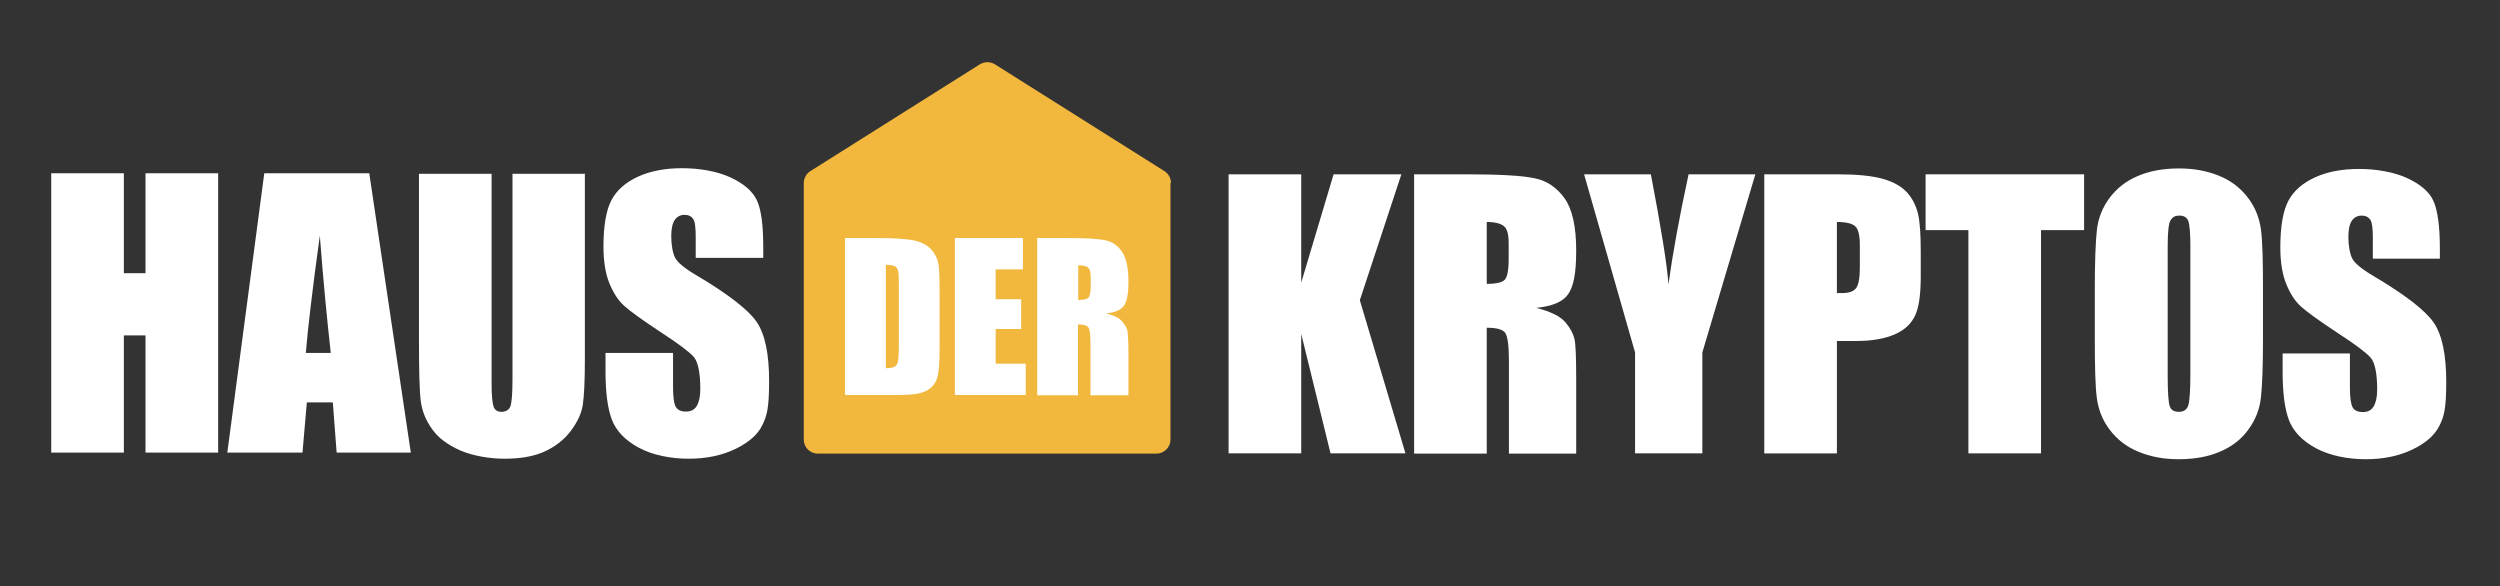 <?xml version="1.0" encoding="utf-8"?>
<svg xmlns="http://www.w3.org/2000/svg" version="1.1" viewBox="0 0 981 230">
  <rect x="0" y="0" width="981" height="230" fill="#333333" stroke="none"/>
  <defs>
    <style>
      .cls-1 {
        fill: #fff;
      }

      .cls-2 {
        fill: #f2b83e;
      }
    </style>
  </defs>
  
  <g>
    <g id="Ebene_1">
      <g>
        <path class="cls-1" d="M549.9,68.4l-16.3,49.4,17.9,60.1h-29.4l-11.5-46.9v46.9h-28.5v-109.5h28.5v42.5l12.7-42.5h26.7,0Z"/>
        <path class="cls-1" d="M554.9,68.4h20.2c13.4,0,22.5.5,27.3,1.6,4.8,1,8.6,3.7,11.6,7.9,3,4.3,4.5,11.1,4.5,20.4s-1.1,14.2-3.2,17.2-6.3,4.7-12.5,5.3c5.6,1.4,9.4,3.3,11.4,5.6s3.1,4.5,3.6,6.5c.5,2,.7,7.4.7,16.2v28.9h-26.4v-36.4c0-5.9-.5-9.5-1.4-10.9-.9-1.4-3.3-2.1-7.3-2.1v49.4h-28.5v-109.5h0ZM583.4,87.1v24.3c3.2,0,5.4-.4,6.7-1.3s1.9-3.7,1.9-8.6v-6c0-3.5-.6-5.8-1.9-6.8s-3.5-1.6-6.8-1.6Z"/>
        <path class="cls-1" d="M688.8,68.4l-20.8,69.9v39.6h-26.4v-39.6l-20-69.9h26.2c4.1,21.4,6.4,35.8,6.9,43.2,1.6-11.7,4.2-26.1,7.9-43.2h26.2,0Z"/>
        <path class="cls-1" d="M692.3,68.4h28.7c7.8,0,13.7.6,17.9,1.8,4.2,1.2,7.3,3,9.4,5.3,2.1,2.3,3.5,5.1,4.3,8.3s1.1,8.3,1.1,15.2v9.5c0,7-.7,12.1-2.2,15.3s-4.1,5.7-8,7.4-8.9,2.6-15.1,2.6h-7.6v44.1h-28.5v-109.5h0ZM720.8,87.1v27.9c.8,0,1.5,0,2.1,0,2.6,0,4.4-.6,5.4-1.9s1.5-4,1.5-8v-9c0-3.7-.6-6.2-1.8-7.3-1.2-1.1-3.6-1.7-7.3-1.7Z"/>
        <path class="cls-1" d="M817.8,68.4v21.9h-16.9v87.6h-28.5v-87.6h-16.8v-21.9h62.2,0Z"/>
        <path class="cls-1" d="M888,132.5c0,11-.3,18.8-.8,23.4s-2.1,8.8-4.9,12.6c-2.7,3.8-6.4,6.7-11.1,8.7-4.6,2-10,3-16.2,3s-11.1-1-15.8-2.9-8.4-4.8-11.3-8.6-4.5-8-5.1-12.5-.8-12.4-.8-23.7v-18.7c0-11,.3-18.8.8-23.4s2.1-8.8,4.9-12.6,6.4-6.7,11.1-8.7c4.6-2,10-3,16.2-3s11.1,1,15.8,2.9c4.7,1.9,8.4,4.8,11.3,8.6s4.5,8,5.1,12.5.8,12.4.8,23.7v18.7h0ZM859.5,96.5c0-5.1-.3-8.3-.8-9.8-.6-1.4-1.7-2.1-3.5-2.1s-2.6.6-3.4,1.7-1.2,4.5-1.2,10.2v51.1c0,6.4.3,10.3.8,11.8s1.7,2.2,3.6,2.2,3.2-.9,3.7-2.6.8-5.8.8-12.2v-50.3h0Z"/>
        <path class="cls-1" d="M957.5,101.5h-26.4v-8.1c0-3.8-.3-6.2-1-7.2-.7-1-1.8-1.6-3.4-1.6s-3,.7-3.9,2.1-1.3,3.5-1.3,6.4.5,6.4,1.5,8.3c.9,1.8,3.6,4.1,8,6.7,12.7,7.5,20.7,13.7,24,18.5,3.3,4.8,4.9,12.6,4.9,23.3s-.9,13.6-2.7,17.2-5.3,6.8-10.6,9.3c-5.2,2.5-11.3,3.8-18.3,3.8s-14.1-1.4-19.5-4.3c-5.4-2.9-8.9-6.6-10.6-11-1.7-4.5-2.5-10.8-2.5-19v-7.2h26.4v13.3c0,4.1.4,6.7,1.1,7.9.7,1.2,2.1,1.8,4,1.8s3.3-.7,4.2-2.2c.9-1.5,1.4-3.7,1.4-6.6,0-6.4-.9-10.7-2.6-12.6-1.8-2-6.2-5.3-13.3-9.9-7.1-4.7-11.8-8.1-14.1-10.2s-4.2-5.1-5.7-8.8-2.3-8.5-2.3-14.3c0-8.4,1.1-14.5,3.2-18.4s5.6-6.9,10.4-9.1,10.5-3.3,17.3-3.3,13.7,1.2,18.9,3.6c5.2,2.4,8.7,5.4,10.3,9s2.5,9.8,2.5,18.5v4.3h0Z"/>
      </g>
      <g>
        <path class="cls-1" d="M85.6,68v109.6h-28.5v-46h-8.5v46h-28.5v-109.6h28.5v39.2h8.5v-39.2s28.5,0,28.5,0Z"/>
        <path class="cls-1" d="M144.9,68l16.3,109.6h-29.1l-1.5-19.7h-10.2l-1.7,19.7h-29.5l14.5-109.6h41.2,0ZM129.8,138.5c-1.4-12.4-2.9-27.8-4.3-46-2.9,21-4.7,36.3-5.5,46h9.8Z"/>
        <path class="cls-1" d="M229.5,68v73.3c0,8.3-.3,14.1-.8,17.5s-2.1,6.8-4.8,10.4c-2.7,3.5-6.2,6.2-10.5,8.1s-9.5,2.7-15.4,2.7-12.3-1.1-17.3-3.2c-5-2.2-8.8-5-11.2-8.5-2.5-3.5-3.9-7.1-4.4-11s-.7-12-.7-24.3v-64.8h28.5v82.2c0,4.8.3,7.8.8,9.2s1.6,2,3.1,2,3-.7,3.5-2.2.8-4.9.8-10.4v-80.8h28.5,0Z"/>
        <path class="cls-1" d="M299.5,101.2h-26.5v-8.1c0-3.8-.3-6.2-1-7.2s-1.8-1.6-3.4-1.6-3,.7-3.9,2.1-1.3,3.5-1.3,6.4.5,6.4,1.5,8.3c.9,1.8,3.6,4.1,8,6.7,12.7,7.5,20.7,13.7,24,18.5,3.3,4.8,4.9,12.6,4.9,23.3s-.9,13.6-2.7,17.3-5.4,6.8-10.6,9.3c-5.2,2.5-11.3,3.8-18.3,3.8s-14.1-1.4-19.5-4.3c-5.4-2.9-8.9-6.6-10.6-11-1.7-4.5-2.5-10.8-2.5-19v-7.2h26.5v13.3c0,4.1.4,6.8,1.1,7.9.7,1.2,2.1,1.8,4,1.8s3.3-.7,4.2-2.2c.9-1.5,1.4-3.7,1.4-6.6,0-6.4-.9-10.7-2.6-12.7-1.8-2-6.2-5.3-13.3-9.9-7.1-4.7-11.8-8.1-14.1-10.2s-4.2-5.1-5.7-8.8-2.3-8.5-2.3-14.3c0-8.4,1.1-14.5,3.2-18.4,2.1-3.9,5.6-6.9,10.4-9.1,4.8-2.2,10.6-3.3,17.3-3.3s13.7,1.2,18.9,3.6c5.2,2.4,8.7,5.4,10.4,9,1.7,3.6,2.5,9.8,2.5,18.5v4.3h0Z"/>
      </g>
      <path class="cls-2" d="M459.3,71.8v100.7c0,3-2.5,5.5-5.5,5.5h-132.9c-3.1,0-5.5-2.5-5.5-5.5v-100.7c0-1.8,1-3.6,2.5-4.6l66.5-41.9c1.9-1.2,4.2-1.2,6.1,0l66.5,41.9c1.5,1,2.5,2.7,2.5,4.6h0Z"/>
      <g>
        <path class="cls-1" d="M331.6,93.4h12c7.7,0,13,.4,15.7,1.1s4.8,1.9,6.2,3.5,2.3,3.4,2.7,5.4.5,5.9.5,11.7v21.6c0,5.5-.3,9.2-.8,11.1-.5,1.9-1.4,3.3-2.7,4.4-1.3,1.1-2.9,1.8-4.8,2.2s-4.8.6-8.6.6h-20.2v-61.6h0ZM347.6,104v40.5c2.3,0,3.7-.5,4.3-1.4s.8-3.4.8-7.6v-23.9c0-2.8,0-4.6-.3-5.4s-.6-1.4-1.2-1.7-1.8-.6-3.6-.6h0Z"/>
        <path class="cls-1" d="M374.7,93.4h26.7v12.3h-10.7v11.7h10v11.7h-10v13.6h11.8v12.3h-27.8v-61.6h0Z"/>
        <path class="cls-1" d="M407.1,93.4h11.3c7.6,0,12.7.3,15.4.9,2.7.6,4.9,2.1,6.5,4.5s2.5,6.2,2.5,11.5-.6,8-1.8,9.7-3.5,2.6-7,3c3.2.8,5.3,1.8,6.4,3.2s1.8,2.5,2,3.6.4,4.1.4,9.1v16.2h-14.9v-20.5c0-3.3-.3-5.3-.8-6.1s-1.9-1.2-4.1-1.2v27.8h-16v-61.6h0ZM423.1,104v13.7c1.8,0,3.1-.2,3.8-.7.7-.5,1.1-2.1,1.1-4.8v-3.4c0-1.9-.4-3.2-1-3.8-.7-.6-2-.9-3.8-.9h0Z"/>
      </g>
    </g>
  </g>
</svg>